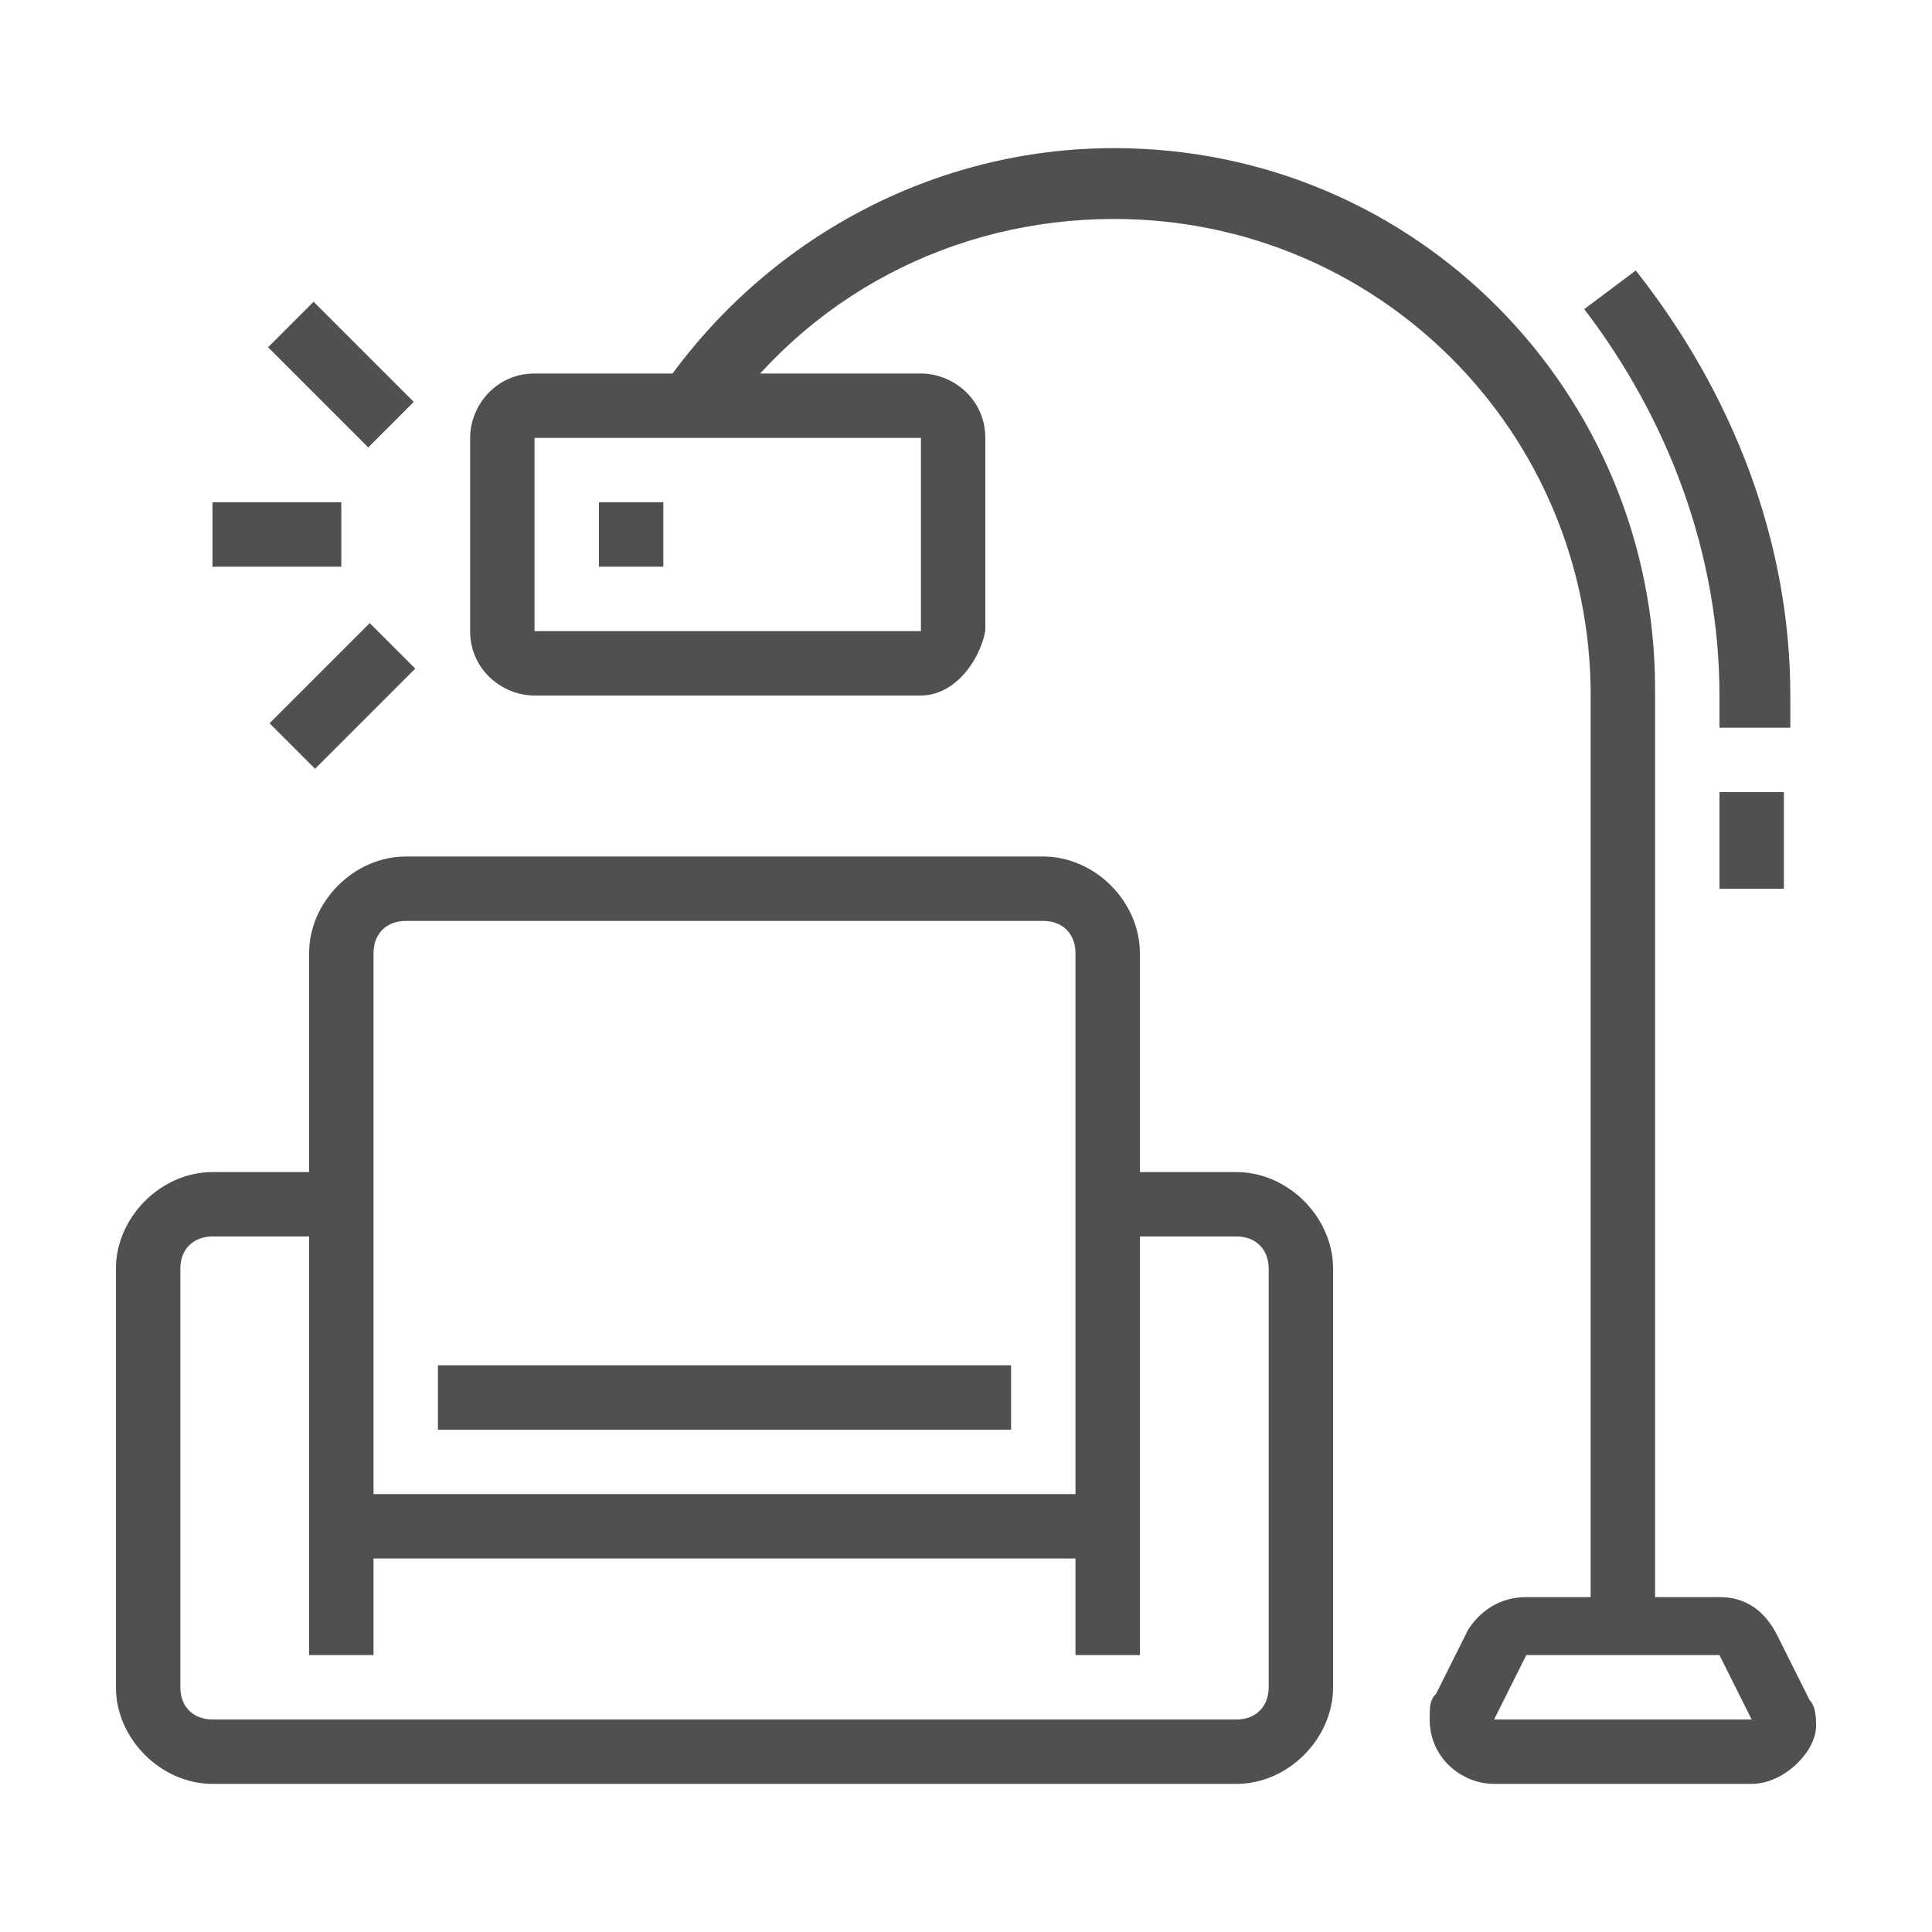 <?xml version="1.0" encoding="utf-8"?>
<!-- Generator: Adobe Illustrator 24.1.0, SVG Export Plug-In . SVG Version: 6.00 Build 0)  -->
<svg version="1.1" id="Layer_1" xmlns="http://www.w3.org/2000/svg" xmlns:xlink="http://www.w3.org/1999/xlink" x="0px" y="0px"
	 width="30px" height="30px" viewBox="0 0 30 30" style="enable-background:new 0 0 30 30;" xml:space="preserve">
<style type="text/css">
	.st0{display:none;}
	.st1{display:inline;fill:#505050;}
	.st2{fill:#505050;}
</style>
<g class="st0">
	<rect x="14.1" y="23.7" class="st1" width="1" height="2.5"/>
	<path class="st1" d="M11.2,26.2h-1v-7.9c0-1.4,1.1-2.5,2.5-2.5s2.5,1.1,2.5,2.5v4.5h-1v-4.5c0-0.8-0.7-1.5-1.5-1.5
		c-0.8,0-1.5,0.7-1.5,1.5V26.2z"/>
	<path class="st1" d="M28.5,26.7H0.2V18c0-1.2,1-2.2,2.2-2.2s2.2,1,2.2,2.2v6.7h-1V18c0-0.7-0.6-1.2-1.2-1.2S1.2,17.3,1.2,18v7.7
		h27.3V26.7z"/>
	<rect x="4.2" y="22.7" class="st1" width="6.5" height="1"/>
	<path class="st1" d="M4.7,22.2h-1c0-1.4,1.1-2.5,2.5-2.5h4.5v1H6.2C5.4,20.7,4.7,21.4,4.7,22.2z"/>
	<rect x="6.7" y="17.7" class="st1" width="1" height="2.5"/>
	<rect x="12.1" y="27.7" class="st1" width="8.9" height="1"/>
	<rect x="22.1" y="27.7" class="st1" width="1" height="1"/>
	<path class="st1" d="M21.4,13.7l-1-0.2l0.1-0.4c0-0.1,0-0.2,0-0.3c0-0.8-0.7-1.5-1.5-1.5h-2v-1h2c1.4,0,2.5,1.1,2.5,2.5
		c0,0.2,0,0.4-0.1,0.5L21.4,13.7z"/>
	<path class="st1" d="M18.8,16.7h-6.1v-1H18l0.6-2.7c0-0.1,0-0.2,0-0.3c0-0.8-0.7-1.5-1.5-1.5h-6c-0.7,0-1.3,0.5-1.5,1.2l-1,4.3H2.5
		v-1H8l0.8-3.5c0.3-1.1,1.3-1.9,2.4-1.9h6c1.4,0,2.5,1.1,2.5,2.5c0,0.2,0,0.4-0.1,0.5L18.8,16.7z"/>
	<path class="st1" d="M23.6,26.7c-1.9,0-3.5-1.7-3.5-4c0-3.3,0.8-5.4,1.5-7l0.2-0.4h3.7l0.2,0.4c0.7,1.7,1.5,3.7,1.5,7
		C27,24.9,25.5,26.7,23.6,26.7z M22.4,16.2c-0.6,1.6-1.3,3.5-1.3,6.5c0,1.7,1.1,3,2.5,3s2.5-1.3,2.5-3c0-3-0.7-4.8-1.3-6.5H22.4z"/>
	<path class="st1" d="M24.3,12.8c-1.2,0-2.2-1.1-2.2-2.5c0-3,2.8-4.6,4.3-4.9L27,5.2v4.6C27,11.7,25.6,12.8,24.3,12.8z M26.1,6.5
		c-1,0.4-3,1.5-3,3.8c0,0.8,0.5,1.5,1.2,1.5c0.7,0,1.8-0.5,1.8-2V6.5z"/>
	<path class="st1" d="M24.1,15.7h-1c0-4.4,1.2-6.4,1.3-6.5l0.8,0.5C25.2,9.8,24.1,11.6,24.1,15.7z"/>
	<path class="st1" d="M22.7,9.8c-2.8,0-3.1-4.3-3.1-4.4l0-0.5h1c1.6,0,3.3,1,3.8,2.2l-0.9,0.4c-0.3-0.7-1.6-1.6-2.8-1.6
		c0.1,1,0.6,3,2,3V9.8z"/>
	<path class="st1" d="M24.1,15.7h-1c0-1.2,1.9-2.5,4.5-2.5h0.6c-0.4-0.5-1.2-1-2.4-1v-1c2.9,0,3.8,2.2,3.8,2.3l0.3,0.7h-2.2
		C25.3,14.3,24.1,15.4,24.1,15.7z"/>
	<path class="st1" d="M25.1,22.7h-1c0-0.8,0-1.6-0.1-2.3l1-0.1C25,21.1,25.1,21.9,25.1,22.7z"/>
	<path class="st1" d="M23.7,19.2c-0.1-0.3-0.2-0.7-0.3-1l1-0.3c0.1,0.4,0.2,0.7,0.3,1.1L23.7,19.2z"/>
	<rect x="5.2" y="1.3" class="st1" width="1" height="2.5"/>
	<rect x="5.2" y="5.8" class="st1" width="1" height="2.5"/>
	<rect x="6.7" y="4.3" class="st1" width="2.5" height="1"/>
	<rect x="2.2" y="4.3" class="st1" width="2.5" height="1"/>
</g>
<g class="st0">
	<rect x="5.1" y="10.4" class="st1" width="1" height="1"/>
	<rect x="24" y="19.3" class="st1" width="1" height="1"/>
	<polygon class="st1" points="24.9,18.3 24,18.3 24,5.4 6.1,5.4 6.1,9.4 5.1,9.4 5.1,4.4 24.9,4.4 	"/>
	<rect x="3" y="0.6" transform="matrix(0.608 -0.794 0.794 0.608 -1.252 4.053)" class="st1" width="1" height="5.3"/>
	<rect x="23.9" y="2.8" transform="matrix(0.789 -0.614 0.614 0.789 3.583 16.997)" class="st1" width="5.3" height="1"/>
	<rect x="0.8" y="23.9" transform="matrix(0.789 -0.614 0.614 0.789 -14.269 7.285)" class="st1" width="5.3" height="1"/>
	<polygon class="st1" points="7.1,23.3 5.1,23.3 5.1,12.4 6.1,12.4 6.1,22.3 7.1,22.3 	"/>
	<polygon class="st1" points="27.8,25.9 24.3,23.3 13,23.3 13,22.3 24.6,22.3 28.4,25.2 	"/>
	<path class="st1" d="M21,22.8h-1v-5c0-0.3-0.2-0.5-0.5-0.5H13v-1h6.5c0.8,0,1.5,0.7,1.5,1.5V22.8z"/>
	<path class="st1" d="M23,22.8h-1v-3h-1.5v-1H22c0.5,0,1,0.4,1,1V22.8z"/>
	<rect x="13" y="20.3" class="st1" width="7.4" height="1"/>
	<path class="st1" d="M17.5,15.3c-0.8,0-1.2-0.3-1.5-0.6c-0.3-0.2-0.5-0.4-1-0.4h-1v-1h1c0.8,0,1.2,0.3,1.6,0.6
		c0.3,0.2,0.5,0.4,0.9,0.4c0.4,0,0.5-0.3,0.5-0.5c0-0.5-0.3-0.9-1-1.2l0.4-0.9c0.4,0.2,1.6,0.8,1.6,2.1C19,14.6,18.5,15.3,17.5,15.3
		z"/>
	<path class="st1" d="M20,12.4v-1c0.7,0,2-0.2,2-1c0-0.6-0.2-1-1.1-1c-0.2,0-0.3,0.1-0.6,0.3c-0.3,0.3-0.8,0.7-1.6,0.7
		c-1,0-1.7-1-1.7-2.5c0-0.5-0.4-0.5-0.5-0.5c-0.2,0-0.5,0.9-0.7,1.4c-0.1,0.3-0.2,0.7-0.4,1.1l-0.9-0.4c0.1-0.3,0.2-0.7,0.3-1
		c0.3-1.1,0.7-2.1,1.6-2.1c1,0,1.5,0.8,1.5,1.5c0,0.7,0.2,1.5,0.7,1.5c0.4,0,0.7-0.2,0.9-0.4c0.3-0.2,0.7-0.6,1.2-0.6
		c1.3,0,2.1,0.7,2.1,2C23,11.6,21.8,12.4,20,12.4z"/>
	<path class="st1" d="M13.3,12.1l-0.2-1c0.3-0.1,0.5-0.2,0.7-0.4l0.7,0.7C14.2,11.8,13.8,12,13.3,12.1z"/>
	<polygon class="st1" points="18,18.3 17,18.3 17,19.3 18,19.3 18,18.3 	"/>
	<polygon class="st1" points="15,18.3 14,18.3 14,19.3 15,19.3 15,18.3 	"/>
	<path class="st1" d="M9.8,13.8c-1.2,0-2.2-1-2.2-2.2c0-0.7,0.3-1.1,0.8-1.6l0.2-0.3C8.9,9.3,9,8.6,9.1,8.3l0.1-0.7l0.6,0.3
		C9.9,8,12,9.1,12,11.6C12,12.8,11,13.8,9.8,13.8z M9.9,9.2C9.8,9.6,9.6,10,9.3,10.4l-0.2,0.3c-0.4,0.5-0.5,0.7-0.5,1
		c0,0.7,0.6,1.2,1.2,1.2s1.2-0.6,1.2-1.2C11,10.4,10.4,9.6,9.9,9.2z"/>
	<path class="st1" d="M9.8,26.8c-0.6,0-1.2-0.5-1.2-1.1l-1-8.3c0-0.2,0-0.5,0-0.7c0-2.6,1.1-3.7,2.2-3.7c1.3,0,2.2,1.6,2.2,3.7
		c0,0.2,0,0.5,0,0.7l-1,8.3C11,26.3,10.4,26.8,9.8,26.8z M9.8,13.8c-0.6,0-1.2,0.9-1.2,2.7c0,0.2,0,0.4,0,0.6l1,8.3
		c0,0.1,0.1,0.2,0.2,0.2c0.1,0,0.2-0.1,0.2-0.2l1-8.3c0-0.2,0-0.4,0-0.6C11,15,10.4,13.8,9.8,13.8z"/>
	<rect x="8.2" y="17.3" class="st1" width="3.3" height="1"/>
	<rect x="6.1" y="27.7" class="st1" width="10.4" height="1"/>
	<rect x="17.5" y="27.7" class="st1" width="1" height="1"/>
	<rect x="17" y="25.8" class="st1" width="5.5" height="1"/>
</g>
<g class="st0">
	<path class="st1" d="M27.4,26.4H2.6c-0.8,0-1.5-0.7-1.5-1.5v-4c0-1.4,1.1-2.5,2.5-2.5h22.8c1.4,0,2.5,1.1,2.5,2.5v4
		C28.9,25.8,28.2,26.4,27.4,26.4z M3.6,19.5c-0.8,0-1.5,0.7-1.5,1.5v4c0,0.3,0.2,0.5,0.5,0.5h24.8c0.3,0,0.5-0.2,0.5-0.5v-4
		c0-0.8-0.7-1.5-1.5-1.5H3.6z"/>
	<rect x="25.4" y="25.9" class="st1" width="1" height="2"/>
	<rect x="3.6" y="25.9" class="st1" width="1" height="2"/>
	<rect x="15" y="19" class="st1" width="1" height="7"/>
	<polygon class="st1" points="14,25.9 13,25.9 13,23.4 5.6,23.4 5.6,25.9 4.6,25.9 4.6,22.4 14,22.4 	"/>
	<polygon class="st1" points="13,22.9 12,22.9 12,21.5 8,21.5 8,22.9 7.1,22.9 7.1,20.5 13,20.5 	"/>
	<rect x="17" y="21.5" class="st1" width="1" height="2"/>
	<path class="st1" d="M15.5,16.5c-1.9,0-3.5-1.6-3.5-3.5s1.6-3.5,3.5-3.5S19,11.1,19,13S17.4,16.5,15.5,16.5z M15.5,10.5
		c-1.4,0-2.5,1.1-2.5,2.5s1.1,2.5,2.5,2.5S18,14.4,18,13S16.9,10.5,15.5,10.5z"/>
	<rect x="15" y="2.1" class="st1" width="1" height="7.9"/>
	<path class="st1" d="M21.5,11c-1.6,0-3-1.3-3-3s1.3-3,3-3c1.6,0,3,1.3,3,3S23.1,11,21.5,11z M21.5,6.1c-1.1,0-2,0.9-2,2s0.9,2,2,2
		s2-0.9,2-2S22.5,6.1,21.5,6.1z"/>
	<rect x="21" y="2.1" class="st1" width="1" height="3.5"/>
	<path class="st1" d="M8.5,13c-1.6,0-3-1.3-3-3s1.3-3,3-3s3,1.3,3,3S10.2,13,8.5,13z M8.5,8c-1.1,0-2,0.9-2,2s0.9,2,2,2s2-0.9,2-2
		S9.6,8,8.5,8z"/>
	<rect x="8" y="2.1" class="st1" width="1" height="5.5"/>
	<polygon class="st1" points="13.5,3.6 12.5,3.6 12.5,4.6 13.5,4.6 13.5,3.6 	"/>
	<polygon class="st1" points="13.5,5.6 12.5,5.6 12.5,6.6 13.5,6.6 13.5,5.6 	"/>
	<polygon class="st1" points="13.5,7.6 12.5,7.6 12.5,8.5 13.5,8.5 13.5,7.6 	"/>
	<polygon class="st1" points="6.1,2.1 5.1,2.1 5.1,3.1 6.1,3.1 6.1,2.1 	"/>
	<polygon class="st1" points="6.1,4.1 5.1,4.1 5.1,5.1 6.1,5.1 6.1,4.1 	"/>
	<polygon class="st1" points="6.1,6.1 5.1,6.1 5.1,7.1 6.1,7.1 6.1,6.1 	"/>
	<polygon class="st1" points="4.6,12 3.6,12 3.6,13 4.6,13 4.6,12 	"/>
	<polygon class="st1" points="4.6,14 3.6,14 3.6,15 4.6,15 4.6,14 	"/>
	<polygon class="st1" points="25.4,2.1 24.4,2.1 24.4,3.1 25.4,3.1 25.4,2.1 	"/>
	<polygon class="st1" points="25.4,4.1 24.4,4.1 24.4,5.1 25.4,5.1 25.4,4.1 	"/>
	<polygon class="st1" points="24.4,12 23.4,12 23.4,13 24.4,13 24.4,12 	"/>
	<polygon class="st1" points="24.4,14 23.4,14 23.4,15 24.4,15 24.4,14 	"/>
	<polygon class="st1" points="24.4,16 23.4,16 23.4,17 24.4,17 24.4,16 	"/>
</g>
<g class="st0">
	<path class="st1" d="M11,28.4H7.3c-2,0-3.7-1.4-4.1-3.4l-2-9.4c-0.1-0.3-0.1-0.6-0.1-0.9c0-2.3,1.9-4.2,4.2-4.2
		c4.6,0,8.3,4.8,8.3,7.9h-1c0-2.7-3.3-7-7.3-7c-1.8,0-3.2,1.4-3.2,3.2c0,0.2,0,0.4,0.1,0.7l2,9.4c0.3,1.5,1.6,2.6,3.2,2.6H11V28.4z"
		/>
	<path class="st1" d="M15.5,28.4H14v-1h1.5c1.9,0,3.5-1.6,3.5-3.5c0-2.7-2.6-5-5.7-5c-0.9,0-1.7,0.2-2.5,0.5l-0.4-0.9
		c0.9-0.4,1.9-0.6,2.9-0.6c3.7,0,6.7,2.7,6.7,6C20,26.4,18,28.4,15.5,28.4z"/>
	<path class="st1" d="M12.5,23.9c-2.2,0-4.5-0.7-4.5-2h1c0,0.3,1.2,1,3.5,1s3.5-0.7,3.5-1h1C17,23.3,14.7,23.9,12.5,23.9z"/>
	<path class="st1" d="M28.9,28.4H20v-1h7.9V3.6c0-0.5-0.4-1-1-1H13.5c-0.5,0-1,0.4-1,1v11.7h-1V3.6c0-1.1,0.9-2,2-2h13.4
		c1.1,0,2,0.9,2,2V28.4z"/>
	<rect x="12" y="10" class="st1" width="16.4" height="1"/>
	<rect x="16.8" y="19" class="st1" width="11.6" height="1"/>
	<polygon class="st1" points="26.9,19.5 25.9,19.5 25.9,17.5 20.5,17.5 20.5,19.5 19.5,19.5 19.5,16.5 26.9,16.5 	"/>
	<polygon class="st1" points="25.9,17 24.9,17 24.9,15.5 21.5,15.5 21.5,17 20.5,17 20.5,14.5 25.9,14.5 	"/>
	<polygon class="st1" points="26.9,21 25.9,21 25.9,22 26.9,22 26.9,21 	"/>
	<polygon class="st1" points="26.9,22.9 25.9,22.9 25.9,23.9 26.9,23.9 26.9,22.9 	"/>
	<polygon class="st1" points="26.9,24.9 25.9,24.9 25.9,25.9 26.9,25.9 26.9,24.9 	"/>
	<polygon class="st1" points="16.5,10.5 15.5,10.5 15.5,4.6 14.5,4.6 14.5,10.5 13.5,10.5 13.5,3.6 16.5,3.6 	"/>
	<polygon class="st1" points="18.5,10.5 17.5,10.5 17.5,6.1 16,6.1 16,5.1 18.5,5.1 	"/>
	<rect x="12" y="27.4" class="st1" width="1" height="1"/>
	<rect x="9" y="2.6" class="st1" width="1" height="4.5"/>
	<rect x="9" y="8" class="st1" width="1" height="1.5"/>
</g>
<g>
	<path class="st2" d="M19.2,27.7H3.3c-0.8,0-1.5-0.7-1.5-1.5v-6.5c0-0.8,0.7-1.5,1.5-1.5h2v1h-2c-0.3,0-0.5,0.2-0.5,0.5v6.5
		c0,0.3,0.2,0.5,0.5,0.5h15.9c0.3,0,0.5-0.2,0.5-0.5v-6.5c0-0.3-0.2-0.5-0.5-0.5h-2v-1h2c0.8,0,1.5,0.7,1.5,1.5v6.5
		C20.7,27,20,27.7,19.2,27.7z"/>
	<path class="st2" d="M17.7,25.7h-1V14.8c0-0.3-0.2-0.5-0.5-0.5H6.3c-0.3,0-0.5,0.2-0.5,0.5v10.9h-1V14.8c0-0.8,0.7-1.5,1.5-1.5h9.9
		c0.8,0,1.5,0.7,1.5,1.5V25.7z"/>
	<rect x="5.3" y="23.2" class="st2" width="11.9" height="1"/>
	<rect x="6.8" y="21.2" class="st2" width="8.9" height="1"/>
	<path class="st2" d="M14.3,10.8h-6c-0.5,0-1-0.4-1-1v-3c0-0.5,0.4-1,1-1h6c0.5,0,1,0.4,1,1v3C15.2,10.3,14.8,10.8,14.3,10.8z
		 M8.3,6.8v3h6l0-3H8.3z"/>
	<path class="st2" d="M25.7,25.2h-1V10.8c0-4.1-3.3-7.4-7.4-7.4c-2.5,0-4.8,1.2-6.2,3.3L10.3,6c1.6-2.3,4.2-3.7,7-3.7
		c4.7,0,8.4,3.8,8.4,8.4V25.2z"/>
	<path class="st2" d="M27.2,27.7h-4c-0.5,0-1-0.4-1-1c0-0.2,0-0.3,0.1-0.4l0.5-1c0.2-0.3,0.5-0.5,0.9-0.5h3c0.4,0,0.7,0.2,0.9,0.6
		l0.5,1c0.1,0.1,0.1,0.3,0.1,0.4C28.2,27.2,27.7,27.7,27.2,27.7z M23.2,26.7C23.2,26.7,23.2,26.7,23.2,26.7l4,0l-0.5-1l-3,0
		L23.2,26.7z"/>
	<path class="st2" d="M27.7,11.3h-1v-0.5c0-2.2-0.8-4.3-2.1-6l0.8-0.6c1.5,1.9,2.4,4.2,2.4,6.6V11.3z"/>
	<rect x="26.7" y="12.3" class="st2" width="1" height="1.5"/>
	<rect x="3.3" y="7.8" class="st2" width="2" height="1"/>
	<rect x="4.2" y="10.3" transform="matrix(0.707 -0.707 0.707 0.707 -6.066 6.918)" class="st2" width="2.2" height="1"/>
	<rect x="4.8" y="4.7" transform="matrix(0.707 -0.707 0.707 0.707 -2.554 5.463)" class="st2" width="1" height="2.2"/>
	<polygon class="st2" points="10.3,7.8 9.3,7.8 9.3,8.8 10.3,8.8 10.3,7.8 	"/>
</g>
<g class="st0">
	<path class="st1" d="M25.9,26.7H4.1c-0.8,0-1.5-0.7-1.5-1.5v-2h16.9v1H3.6v1c0,0.3,0.2,0.5,0.5,0.5h21.8c0.3,0,0.5-0.2,0.5-0.5v-1
		h-4v-1h5v2C27.4,26,26.7,26.7,25.9,26.7z"/>
	<rect x="20.5" y="23.2" class="st1" width="1" height="1"/>
	<path class="st1" d="M27.4,23.8l-0.9-0.3l1.9-6.2c0,0,0-0.1,0-0.1c0-0.3-0.2-0.5-0.5-0.5c-0.2,0-0.3,0.1-0.4,0.2l-2.5,2.8
		c-0.3,0.3-0.7,0.5-1.1,0.5H6.1c-0.4,0-0.8-0.2-1.1-0.5l-2.5-2.8c-0.1-0.1-0.2-0.2-0.4-0.2c-0.3,0-0.5,0.2-0.5,0.5c0,0,0,0.1,0,0.1
		l1.9,6.2l-0.9,0.3l-1.9-6.2c0-0.1-0.1-0.3-0.1-0.4c0-0.8,0.7-1.5,1.5-1.5c0.4,0,0.9,0.2,1.1,0.5l2.5,2.8c0.1,0.1,0.2,0.2,0.4,0.2
		h17.9c0.1,0,0.3-0.1,0.4-0.2l2.5-2.8c0.3-0.3,0.7-0.5,1.1-0.5c0.8,0,1.5,0.7,1.5,1.5c0,0.2,0,0.3-0.1,0.4L27.4,23.8z"/>
	<polygon class="st1" points="25.9,28.7 22.9,28.7 22.9,26.2 23.9,26.2 23.9,27.7 24.9,27.7 24.9,26.2 25.9,26.2 	"/>
	<polygon class="st1" points="7.1,28.7 4.1,28.7 4.1,26.2 5.1,26.2 5.1,27.7 6.1,27.7 6.1,26.2 7.1,26.2 	"/>
	<path class="st1" d="M26.9,9.3H16.5V2.8h10.4V9.3z M17.5,8.3h8.4V3.8h-8.4V8.3z"/>
	<path class="st1" d="M23.9,15.7h-6.5v-5.5h6.5V15.7z M18.5,14.8h4.5v-3.5h-4.5V14.8z"/>
	<path class="st1" d="M14,5.8H8.5V1.3H14V5.8z M9.5,4.8H13V2.3H9.5V4.8z"/>
	<polygon class="st1" points="15,15.2 4.1,15.2 4.1,6.8 10.5,6.8 10.5,7.8 5.1,7.8 5.1,14.3 14,14.3 14,7.8 12.5,7.8 12.5,6.8 
		15,6.8 	"/>
</g>
</svg>
